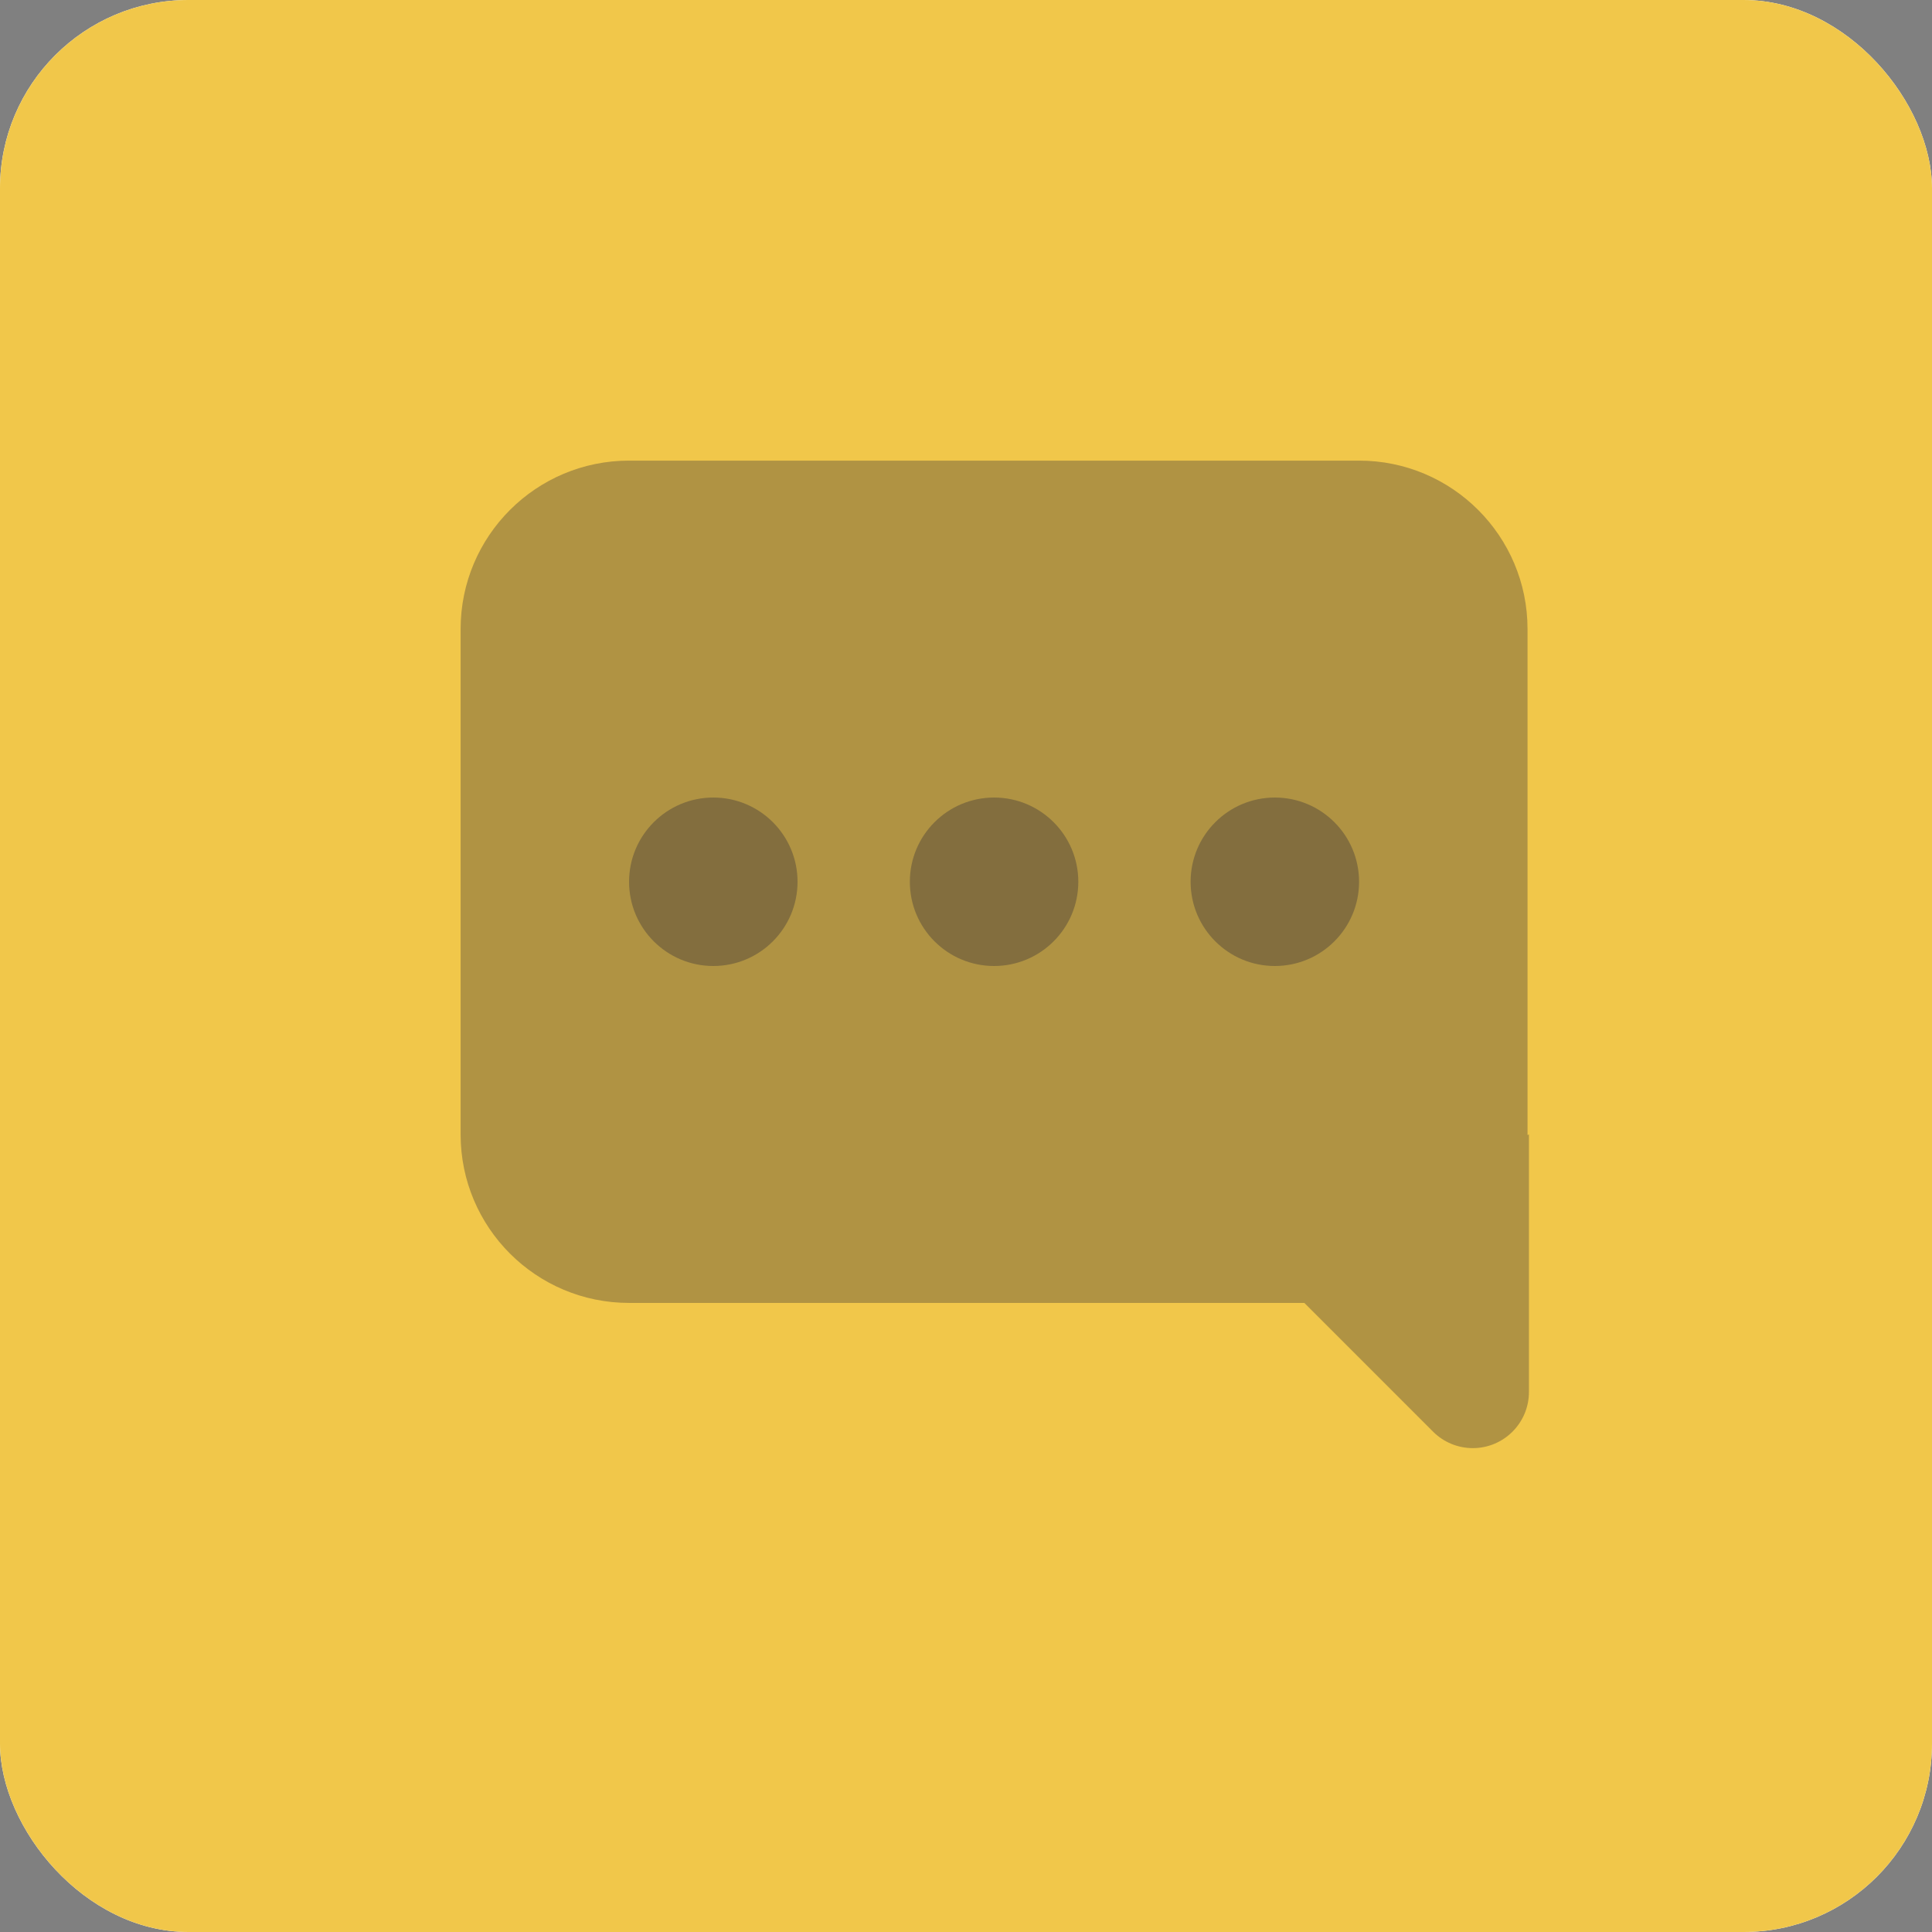 <svg xmlns="http://www.w3.org/2000/svg" width="205" height="205" viewBox="0 0 205 205" fill="none"><rect x="0" y="0" width="205" height="205" fill="#808080" stroke="none"/><g clip-path="url(#clip0_959_6)"><rect width="205" height="205" rx="20" fill="white"></rect><rect width="205" height="205" fill="#F1C74A"></rect><g clip-path="url(#clip1_959_6)"><path opacity="0.3" fill-rule="evenodd" clip-rule="evenodd" d="M162.083 120.433L162.232 120.375V147.699C162.232 150.989 159.564 153.657 156.274 153.657C154.693 153.657 153.178 153.029 152.06 151.912L138.399 138.25H66.75C56.878 138.25 48.875 130.247 48.875 120.375V66.75C48.875 56.878 56.878 48.875 66.75 48.875H144.208C154.08 48.875 162.083 56.878 162.083 66.75V120.375C162.083 120.394 162.083 120.414 162.083 120.433Z" fill="#181832"></path><path opacity="0.3" fill-rule="evenodd" clip-rule="evenodd" d="M75.688 102.5C70.751 102.5 66.75 98.499 66.75 93.562C66.75 88.626 70.751 84.625 75.688 84.625C80.624 84.625 84.625 88.626 84.625 93.562C84.625 98.499 80.624 102.5 75.688 102.5ZM105.479 102.5C100.543 102.5 96.542 98.499 96.542 93.562C96.542 88.626 100.543 84.625 105.479 84.625C110.415 84.625 114.417 88.626 114.417 93.562C114.417 98.499 110.415 102.5 105.479 102.5ZM135.271 102.5C130.335 102.5 126.333 98.499 126.333 93.562C126.333 88.626 130.335 84.625 135.271 84.625C140.207 84.625 144.208 88.626 144.208 93.562C144.208 98.499 140.207 102.5 135.271 102.5Z" fill="#181832"></path></g></g><defs><clipPath id="clip0_959_6"><rect width="205" height="205" rx="20" fill="white"></rect></clipPath><clipPath id="clip1_959_6"><rect width="143" height="143" fill="white" transform="translate(31 31)"></rect></clipPath></defs></svg>